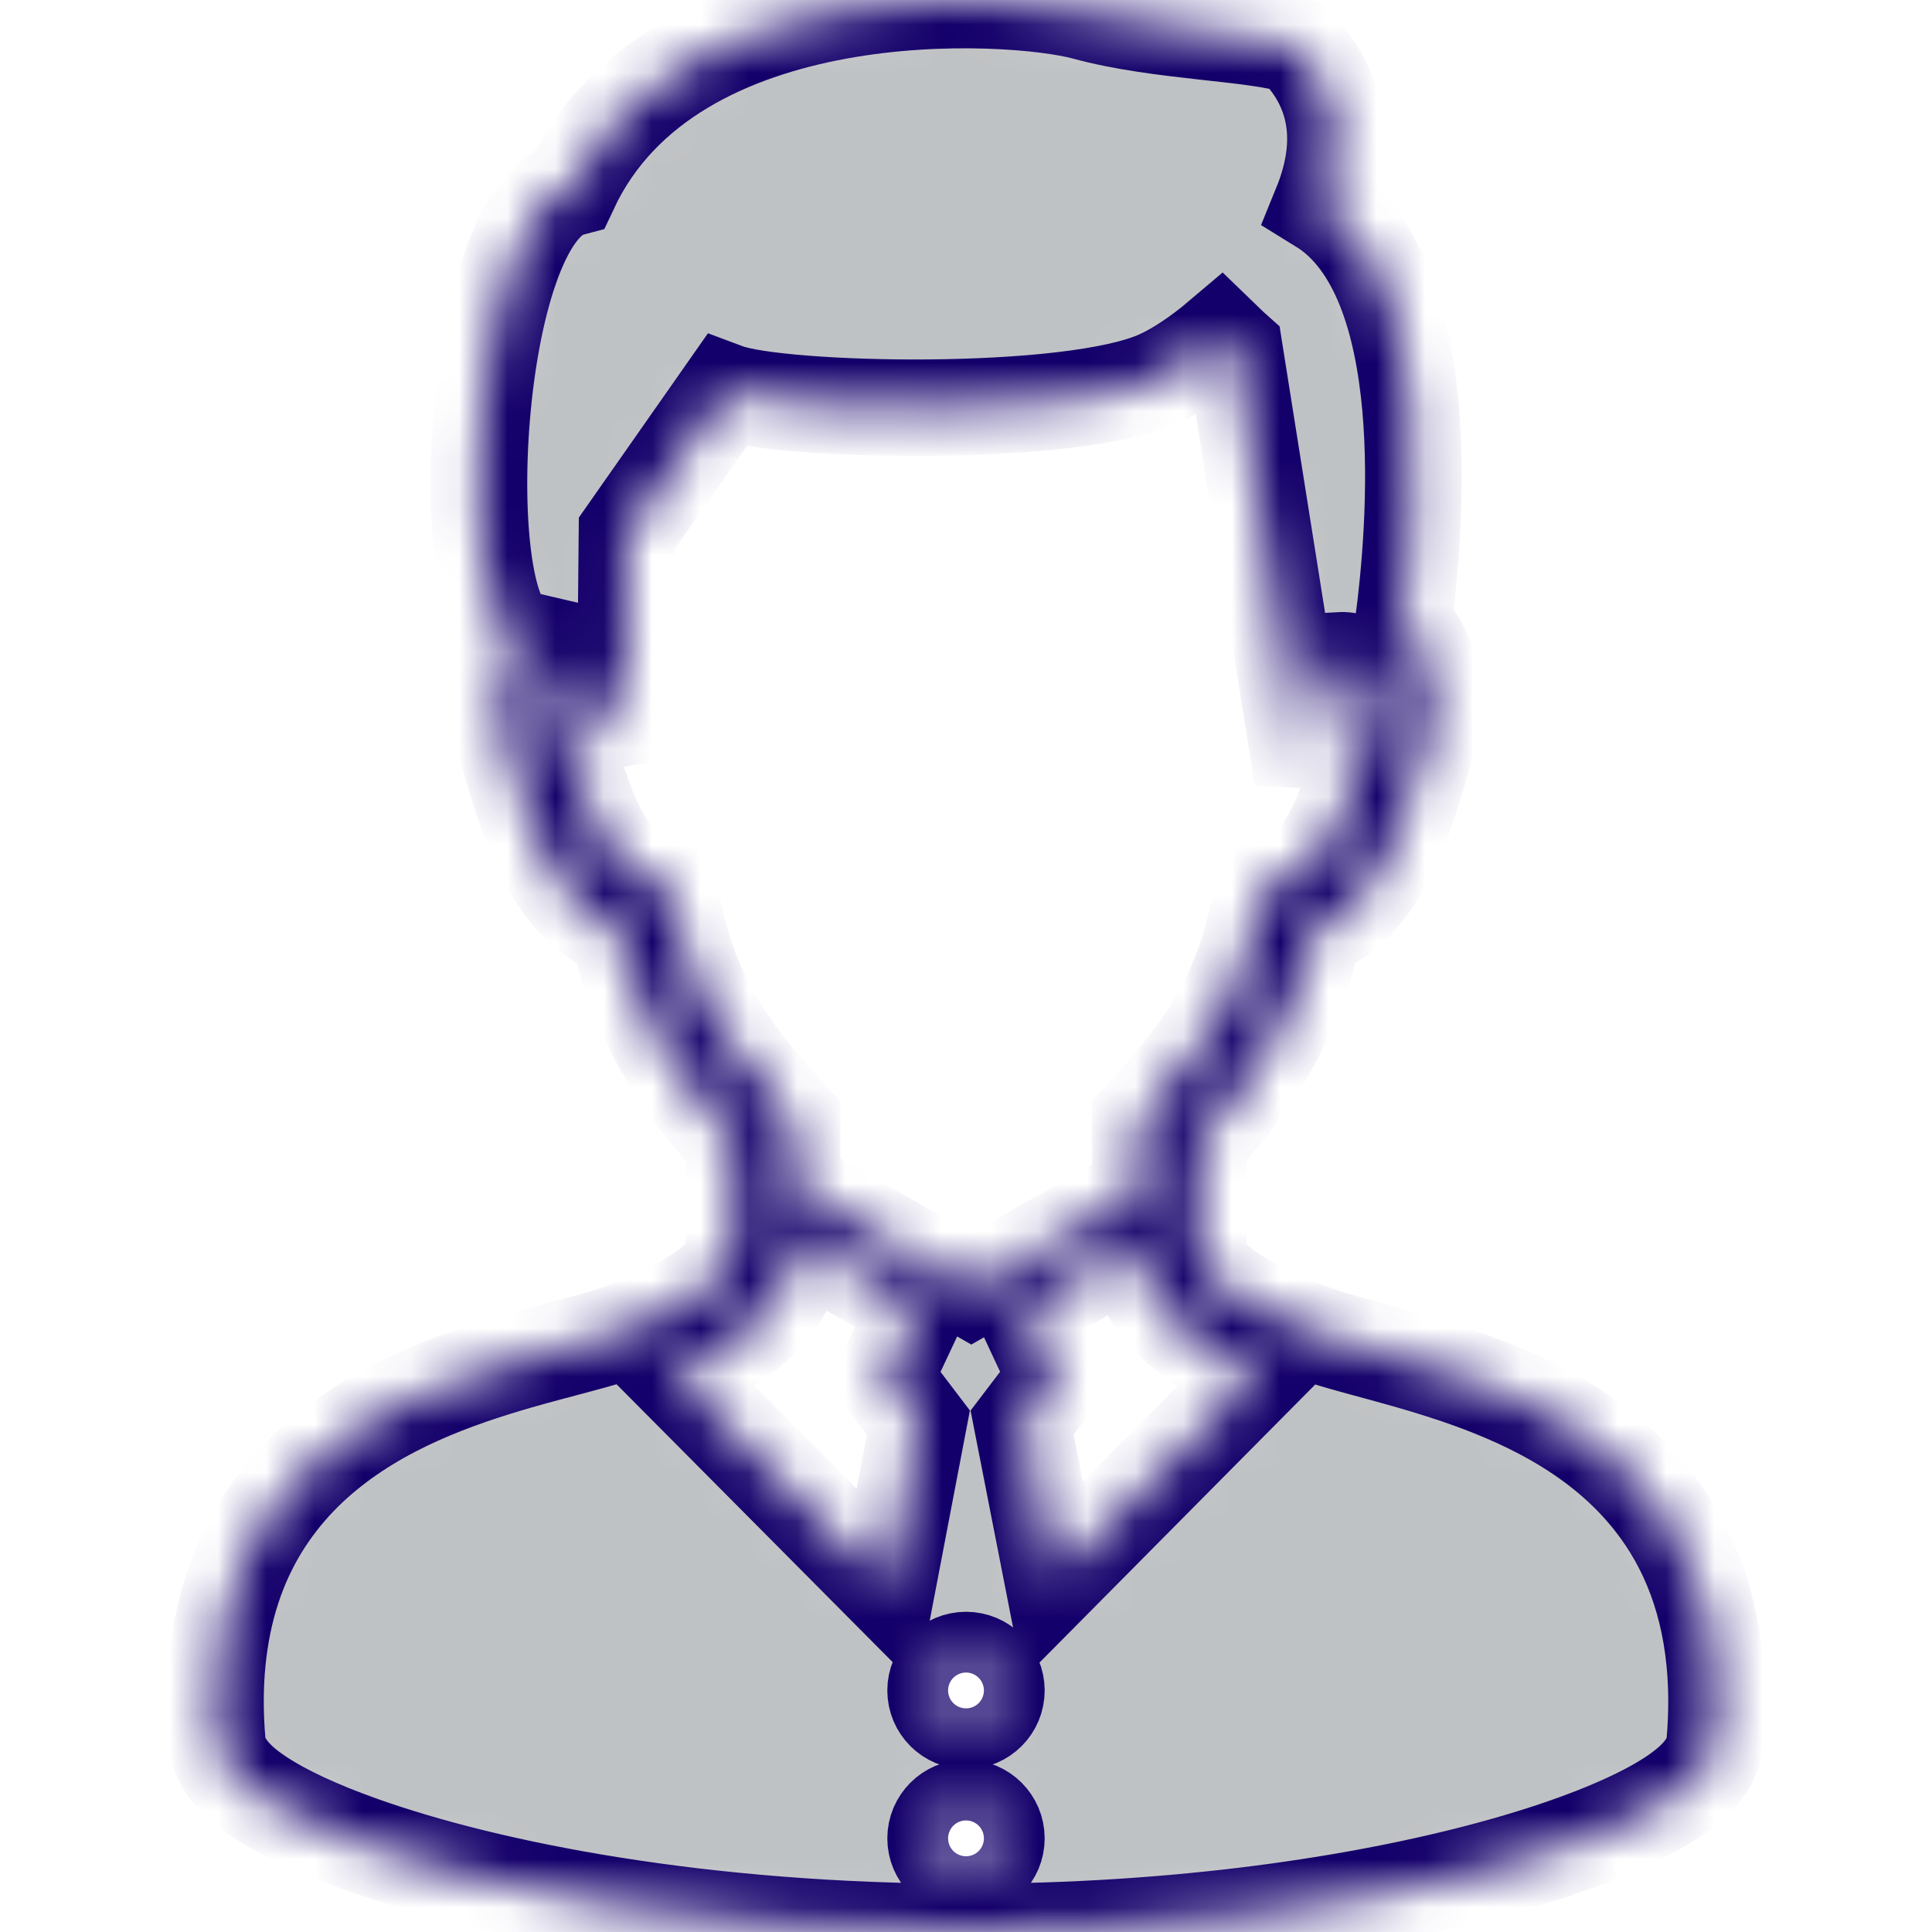 <svg width="40" height="40" viewBox="0 0 40 40" fill="none" xmlns="http://www.w3.org/2000/svg">
<g clip-path="url(#clip0_564_2675)">
<mask id="path-1-inside-1_564_2675" fill="white">
<path d="M34.491 31.447C33.512 29.981 32.026 29.171 30.629 28.644C29.928 28.381 29.243 28.186 28.64 28.021C28.038 27.858 27.514 27.719 27.162 27.587C26.547 27.358 25.896 27.062 25.443 26.743C25.216 26.585 25.042 26.422 24.94 26.284C24.838 26.142 24.81 26.044 24.809 25.958C24.809 25.366 24.809 24.626 24.809 23.652C25.597 22.776 26.728 21.418 27.193 19.265C27.355 19.192 27.516 19.109 27.671 19.001C28.056 18.736 28.383 18.349 28.66 17.825C28.938 17.297 29.185 16.623 29.448 15.702C29.582 15.235 29.643 14.829 29.643 14.467C29.644 14.05 29.558 13.689 29.401 13.395C29.304 13.212 29.179 13.07 29.048 12.949C29.313 10.965 29.756 5.734 27.354 4.253C27.813 3.127 27.806 1.931 26.824 0.949C25.982 0.668 24.017 0.668 22.473 0.247C20.928 -0.175 13.909 -0.595 11.804 3.897C9.726 4.451 9.356 12.891 10.731 13.215C10.687 13.276 10.637 13.325 10.6 13.395C10.443 13.689 10.356 14.05 10.357 14.467C10.357 14.829 10.419 15.235 10.552 15.702C10.905 16.93 11.223 17.722 11.635 18.304C11.841 18.593 12.075 18.825 12.33 19.002C12.485 19.109 12.646 19.192 12.808 19.265C13.273 21.418 14.405 22.776 15.192 23.652C15.192 24.627 15.192 25.366 15.192 25.958C15.192 26.031 15.163 26.136 15.05 26.286C14.884 26.509 14.541 26.779 14.133 27.008C13.727 27.239 13.259 27.439 12.85 27.583C12.37 27.754 11.595 27.931 10.728 28.18C9.425 28.557 7.884 29.099 6.631 30.174C6.005 30.712 5.456 31.387 5.069 32.225C4.683 33.064 4.461 34.06 4.461 35.226C4.461 35.496 4.473 35.776 4.498 36.065C4.515 36.268 4.593 36.432 4.683 36.568C4.856 36.822 5.084 37.01 5.371 37.203C5.873 37.535 6.568 37.86 7.459 38.179C10.123 39.129 14.534 39.999 20.001 40C24.442 40 28.19 39.424 30.866 38.7C32.205 38.337 33.273 37.939 34.046 37.542C34.432 37.343 34.745 37.145 34.993 36.929C35.117 36.819 35.226 36.705 35.318 36.568C35.408 36.433 35.486 36.268 35.503 36.065C35.527 35.776 35.539 35.497 35.539 35.228C35.541 33.674 35.142 32.421 34.491 31.447ZM13.92 18.722L13.859 18.377L13.529 18.259C13.319 18.184 13.159 18.108 13.019 18.011C12.813 17.865 12.626 17.666 12.407 17.259C12.191 16.854 11.963 16.249 11.713 15.371C11.603 14.987 11.564 14.689 11.564 14.467C11.564 14.21 11.614 14.059 11.664 13.965C11.709 13.883 11.762 13.832 11.821 13.792C12.526 14.521 12.936 15.698 12.936 15.698L12.981 11.036L15.032 8.108C16.155 8.529 22.191 8.669 24.016 7.827C24.39 7.655 24.828 7.364 25.268 6.991C25.444 7.162 25.561 7.266 25.561 7.266L26.965 16.11L27.609 13.681L27.793 13.671C27.815 13.668 28.026 13.685 28.16 13.774C28.229 13.818 28.285 13.87 28.337 13.964C28.387 14.059 28.436 14.21 28.437 14.467C28.437 14.689 28.398 14.987 28.288 15.37C27.956 16.543 27.657 17.224 27.384 17.602C27.246 17.793 27.121 17.913 26.982 18.01C26.842 18.107 26.682 18.184 26.472 18.259L26.142 18.377L26.081 18.722C25.695 20.885 24.58 22.101 23.758 23.017L23.603 23.19V23.421C23.603 23.9 23.603 24.313 23.603 24.691L20.11 26.686L16.398 24.566C16.398 24.22 16.398 23.849 16.398 23.421V23.19L16.243 23.017C15.421 22.101 14.306 20.885 13.92 18.722ZM18.361 32.873L13.955 28.439C14.381 28.252 14.816 28.029 15.205 27.758C15.51 27.545 15.789 27.306 16.011 27.015C16.23 26.728 16.398 26.369 16.398 25.958C16.398 25.839 16.398 25.707 16.398 25.576L18.998 27.062L18.31 28.526L19.015 29.453L18.361 32.873ZM20 38.69C19.653 38.69 19.371 38.409 19.371 38.061C19.371 37.714 19.653 37.432 20 37.432C20.348 37.432 20.629 37.714 20.629 38.061C20.629 38.409 20.348 38.69 20 38.69ZM20 35.628C19.653 35.628 19.371 35.347 19.371 34.999C19.371 34.652 19.653 34.37 20 34.37C20.348 34.37 20.629 34.652 20.629 34.999C20.629 35.347 20.348 35.628 20 35.628ZM21.802 32.719L21.162 29.453L21.867 28.526L21.193 27.079L23.603 25.702C23.603 25.787 23.603 25.878 23.603 25.958C23.602 26.356 23.756 26.713 23.968 26.999C24.29 27.43 24.735 27.748 25.22 28.027C25.487 28.178 25.767 28.312 26.049 28.436L21.802 32.719Z"/>
</mask>
<path d="M34.491 31.447C33.512 29.981 32.026 29.171 30.629 28.644C29.928 28.381 29.243 28.186 28.64 28.021C28.038 27.858 27.514 27.719 27.162 27.587C26.547 27.358 25.896 27.062 25.443 26.743C25.216 26.585 25.042 26.422 24.94 26.284C24.838 26.142 24.81 26.044 24.809 25.958C24.809 25.366 24.809 24.626 24.809 23.652C25.597 22.776 26.728 21.418 27.193 19.265C27.355 19.192 27.516 19.109 27.671 19.001C28.056 18.736 28.383 18.349 28.66 17.825C28.938 17.297 29.185 16.623 29.448 15.702C29.582 15.235 29.643 14.829 29.643 14.467C29.644 14.05 29.558 13.689 29.401 13.395C29.304 13.212 29.179 13.07 29.048 12.949C29.313 10.965 29.756 5.734 27.354 4.253C27.813 3.127 27.806 1.931 26.824 0.949C25.982 0.668 24.017 0.668 22.473 0.247C20.928 -0.175 13.909 -0.595 11.804 3.897C9.726 4.451 9.356 12.891 10.731 13.215C10.687 13.276 10.637 13.325 10.6 13.395C10.443 13.689 10.356 14.05 10.357 14.467C10.357 14.829 10.419 15.235 10.552 15.702C10.905 16.93 11.223 17.722 11.635 18.304C11.841 18.593 12.075 18.825 12.33 19.002C12.485 19.109 12.646 19.192 12.808 19.265C13.273 21.418 14.405 22.776 15.192 23.652C15.192 24.627 15.192 25.366 15.192 25.958C15.192 26.031 15.163 26.136 15.05 26.286C14.884 26.509 14.541 26.779 14.133 27.008C13.727 27.239 13.259 27.439 12.85 27.583C12.37 27.754 11.595 27.931 10.728 28.18C9.425 28.557 7.884 29.099 6.631 30.174C6.005 30.712 5.456 31.387 5.069 32.225C4.683 33.064 4.461 34.06 4.461 35.226C4.461 35.496 4.473 35.776 4.498 36.065C4.515 36.268 4.593 36.432 4.683 36.568C4.856 36.822 5.084 37.01 5.371 37.203C5.873 37.535 6.568 37.86 7.459 38.179C10.123 39.129 14.534 39.999 20.001 40C24.442 40 28.19 39.424 30.866 38.7C32.205 38.337 33.273 37.939 34.046 37.542C34.432 37.343 34.745 37.145 34.993 36.929C35.117 36.819 35.226 36.705 35.318 36.568C35.408 36.433 35.486 36.268 35.503 36.065C35.527 35.776 35.539 35.497 35.539 35.228C35.541 33.674 35.142 32.421 34.491 31.447ZM13.92 18.722L13.859 18.377L13.529 18.259C13.319 18.184 13.159 18.108 13.019 18.011C12.813 17.865 12.626 17.666 12.407 17.259C12.191 16.854 11.963 16.249 11.713 15.371C11.603 14.987 11.564 14.689 11.564 14.467C11.564 14.21 11.614 14.059 11.664 13.965C11.709 13.883 11.762 13.832 11.821 13.792C12.526 14.521 12.936 15.698 12.936 15.698L12.981 11.036L15.032 8.108C16.155 8.529 22.191 8.669 24.016 7.827C24.39 7.655 24.828 7.364 25.268 6.991C25.444 7.162 25.561 7.266 25.561 7.266L26.965 16.11L27.609 13.681L27.793 13.671C27.815 13.668 28.026 13.685 28.16 13.774C28.229 13.818 28.285 13.87 28.337 13.964C28.387 14.059 28.436 14.21 28.437 14.467C28.437 14.689 28.398 14.987 28.288 15.37C27.956 16.543 27.657 17.224 27.384 17.602C27.246 17.793 27.121 17.913 26.982 18.01C26.842 18.107 26.682 18.184 26.472 18.259L26.142 18.377L26.081 18.722C25.695 20.885 24.58 22.101 23.758 23.017L23.603 23.19V23.421C23.603 23.9 23.603 24.313 23.603 24.691L20.11 26.686L16.398 24.566C16.398 24.22 16.398 23.849 16.398 23.421V23.19L16.243 23.017C15.421 22.101 14.306 20.885 13.92 18.722ZM18.361 32.873L13.955 28.439C14.381 28.252 14.816 28.029 15.205 27.758C15.51 27.545 15.789 27.306 16.011 27.015C16.23 26.728 16.398 26.369 16.398 25.958C16.398 25.839 16.398 25.707 16.398 25.576L18.998 27.062L18.31 28.526L19.015 29.453L18.361 32.873ZM20 38.69C19.653 38.69 19.371 38.409 19.371 38.061C19.371 37.714 19.653 37.432 20 37.432C20.348 37.432 20.629 37.714 20.629 38.061C20.629 38.409 20.348 38.69 20 38.69ZM20 35.628C19.653 35.628 19.371 35.347 19.371 34.999C19.371 34.652 19.653 34.37 20 34.37C20.348 34.37 20.629 34.652 20.629 34.999C20.629 35.347 20.348 35.628 20 35.628ZM21.802 32.719L21.162 29.453L21.867 28.526L21.193 27.079L23.603 25.702C23.603 25.787 23.603 25.878 23.603 25.958C23.602 26.356 23.756 26.713 23.968 26.999C24.29 27.43 24.735 27.748 25.22 28.027C25.487 28.178 25.767 28.312 26.049 28.436L21.802 32.719Z" fill="#BFC2C4" stroke="#14006A" stroke-width="2" mask="url(#path-1-inside-1_564_2675)"/>
</g>
<defs>
<clipPath id="clip0_564_2675">
<rect width="40" height="40" fill="white"/>
</clipPath>
</defs>
</svg>

